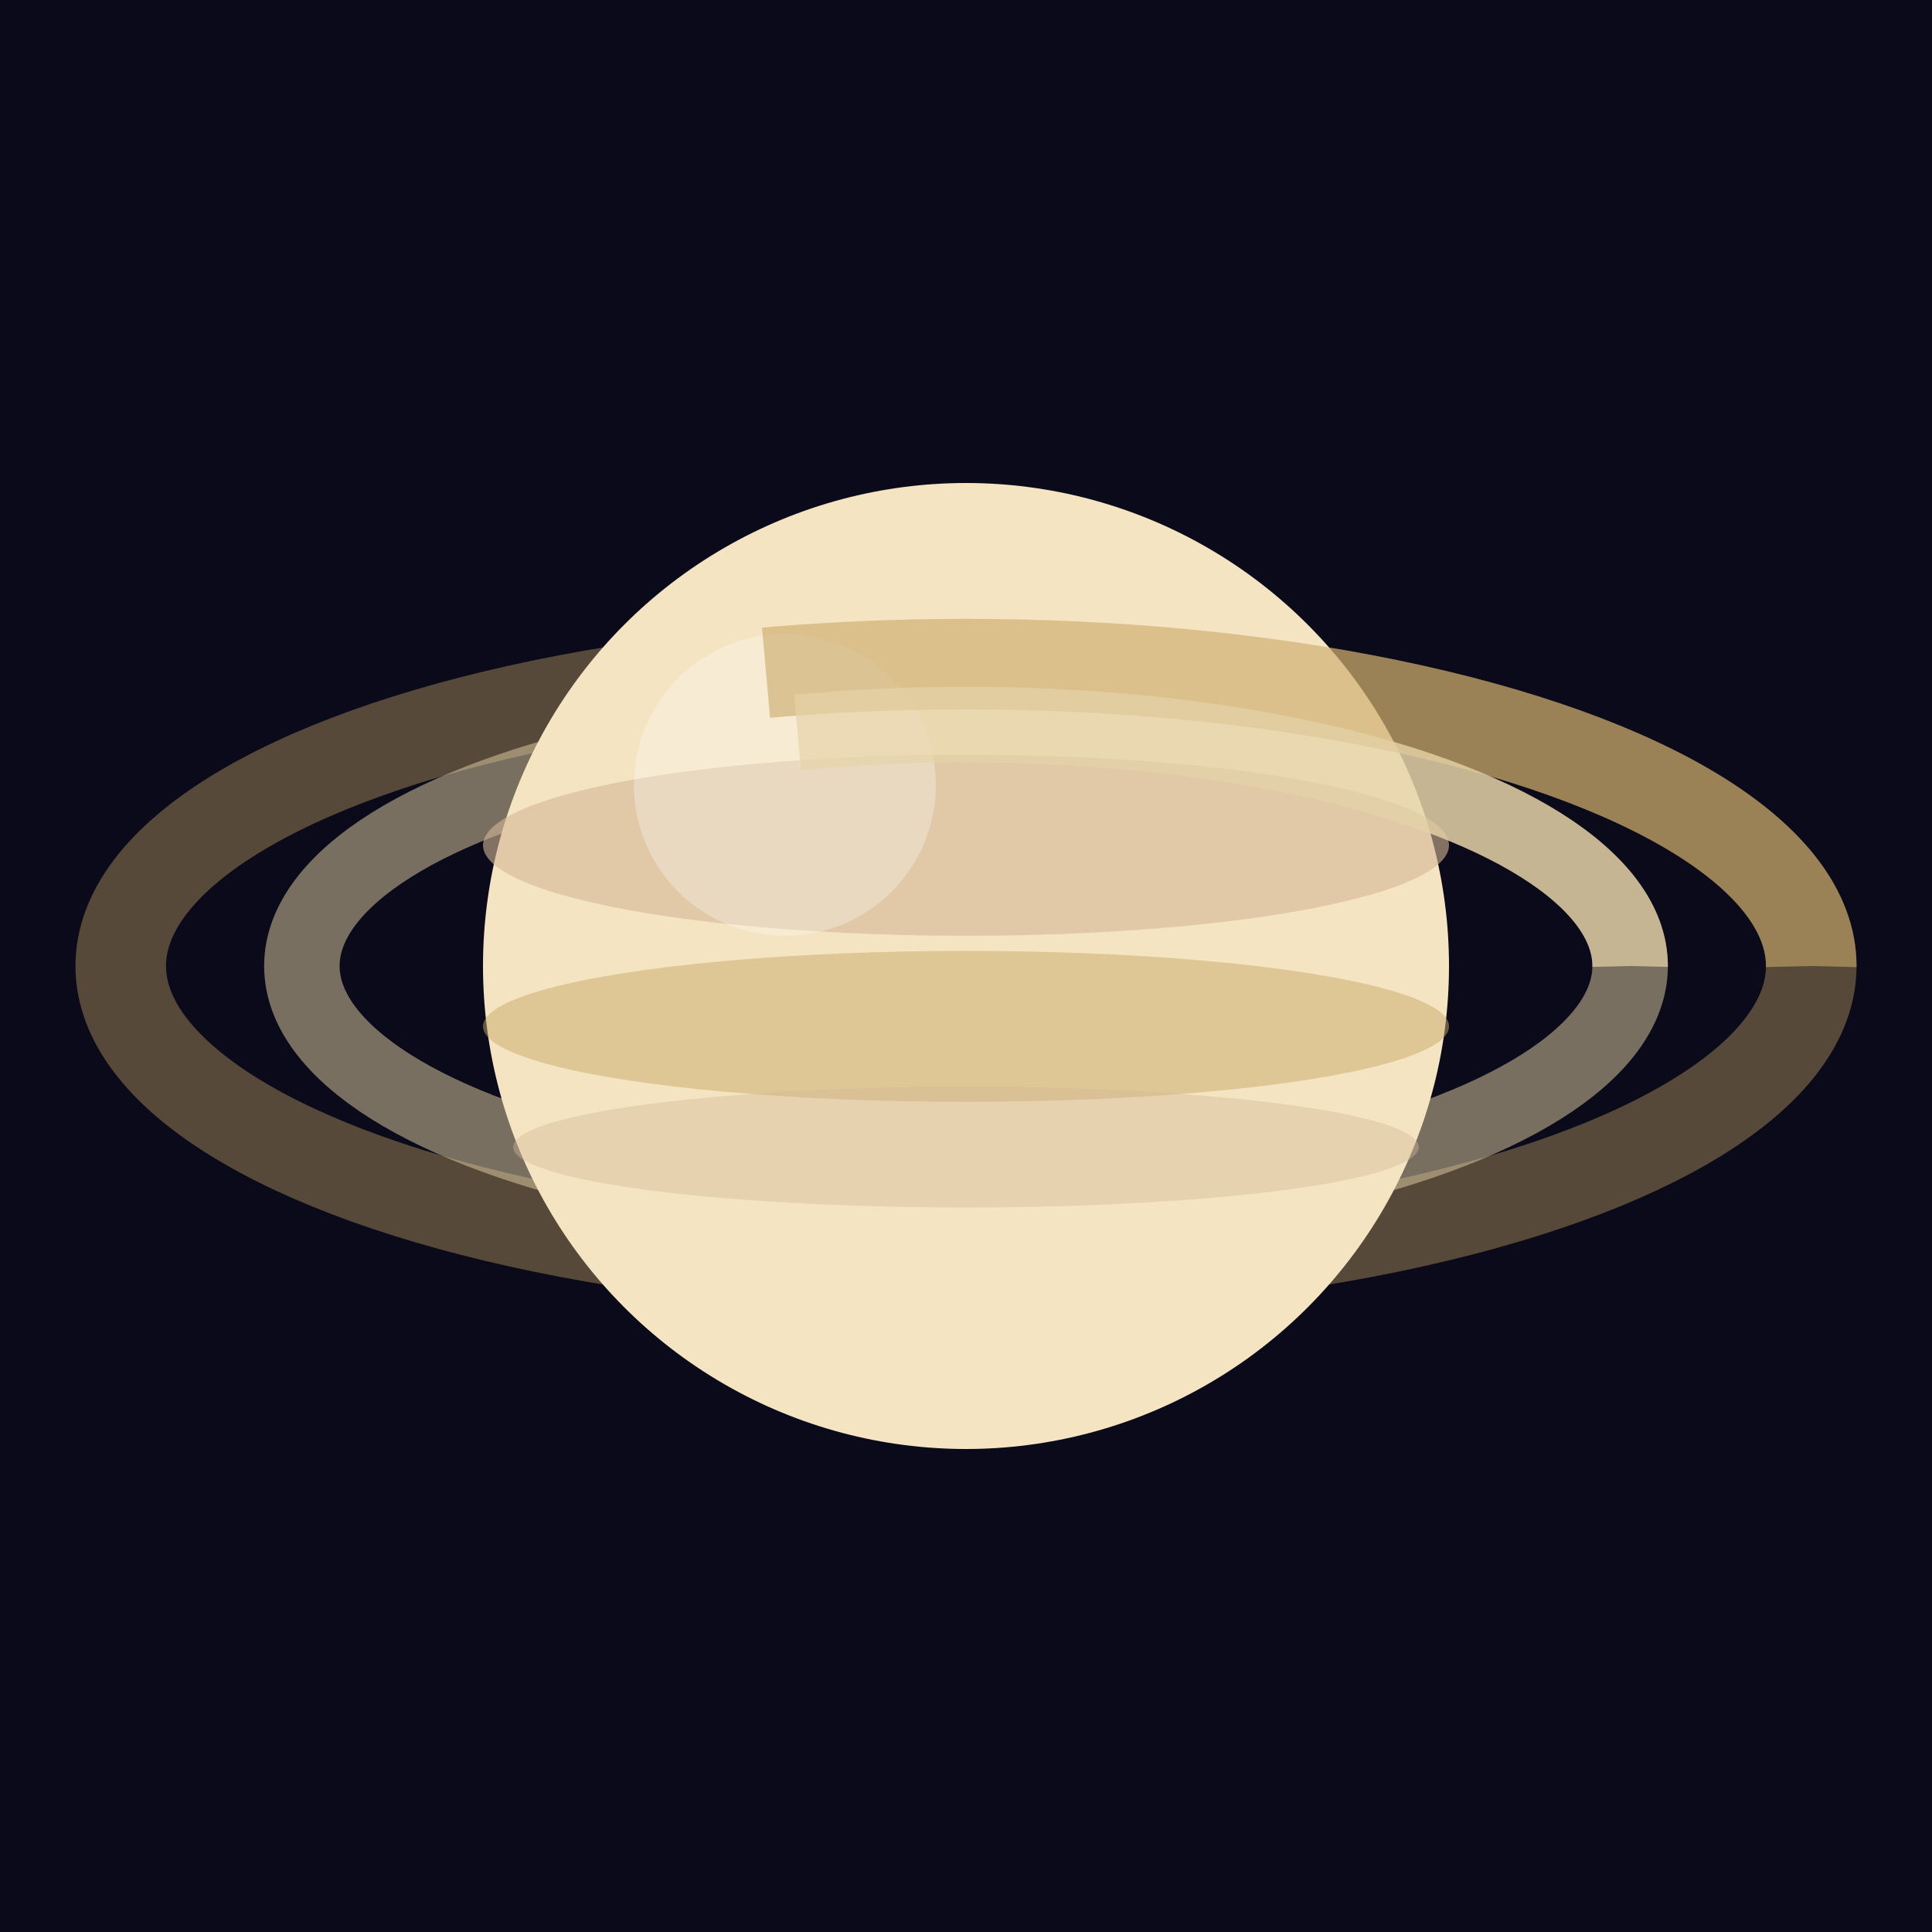 <svg xmlns="http://www.w3.org/2000/svg" viewBox="0 0 64 64">
  <!-- Dark space background -->
  <rect width="64" height="64" fill="#0a0a1a"/>
  
  <!-- Rings (behind planet) -->
  <ellipse cx="32" cy="32" rx="28" ry="10" 
           fill="none" stroke="#c9a86a" stroke-width="3" opacity="0.4"/>
  <ellipse cx="32" cy="32" rx="22" ry="8" 
           fill="none" stroke="#e6d4a8" stroke-width="2.5" opacity="0.5"/>
  
  <!-- Planet body -->
  <circle cx="32" cy="32" r="16" fill="#f4e4c1"/>
  
  <!-- Planet bands/stripes -->
  <ellipse cx="32" cy="28" rx="16" ry="3" fill="#d4b896" opacity="0.6"/>
  <ellipse cx="32" cy="34" rx="16" ry="2.5" fill="#c9a86a" opacity="0.5"/>
  <ellipse cx="32" cy="38" rx="15" ry="2" fill="#d4b896" opacity="0.4"/>
  
  <!-- Highlight/shine -->
  <circle cx="26" cy="26" r="5" fill="#ffffff" opacity="0.3"/>
  
  <!-- Rings (in front of planet) -->
  <ellipse cx="32" cy="32" rx="28" ry="10" 
           fill="none" stroke="#c9a86a" stroke-width="3" opacity="0.6"
           stroke-dasharray="0 88 44"/>
  <ellipse cx="32" cy="32" rx="22" ry="8" 
           fill="none" stroke="#e6d4a8" stroke-width="2.5" opacity="0.7"
           stroke-dasharray="0 69 35"/>
</svg>
